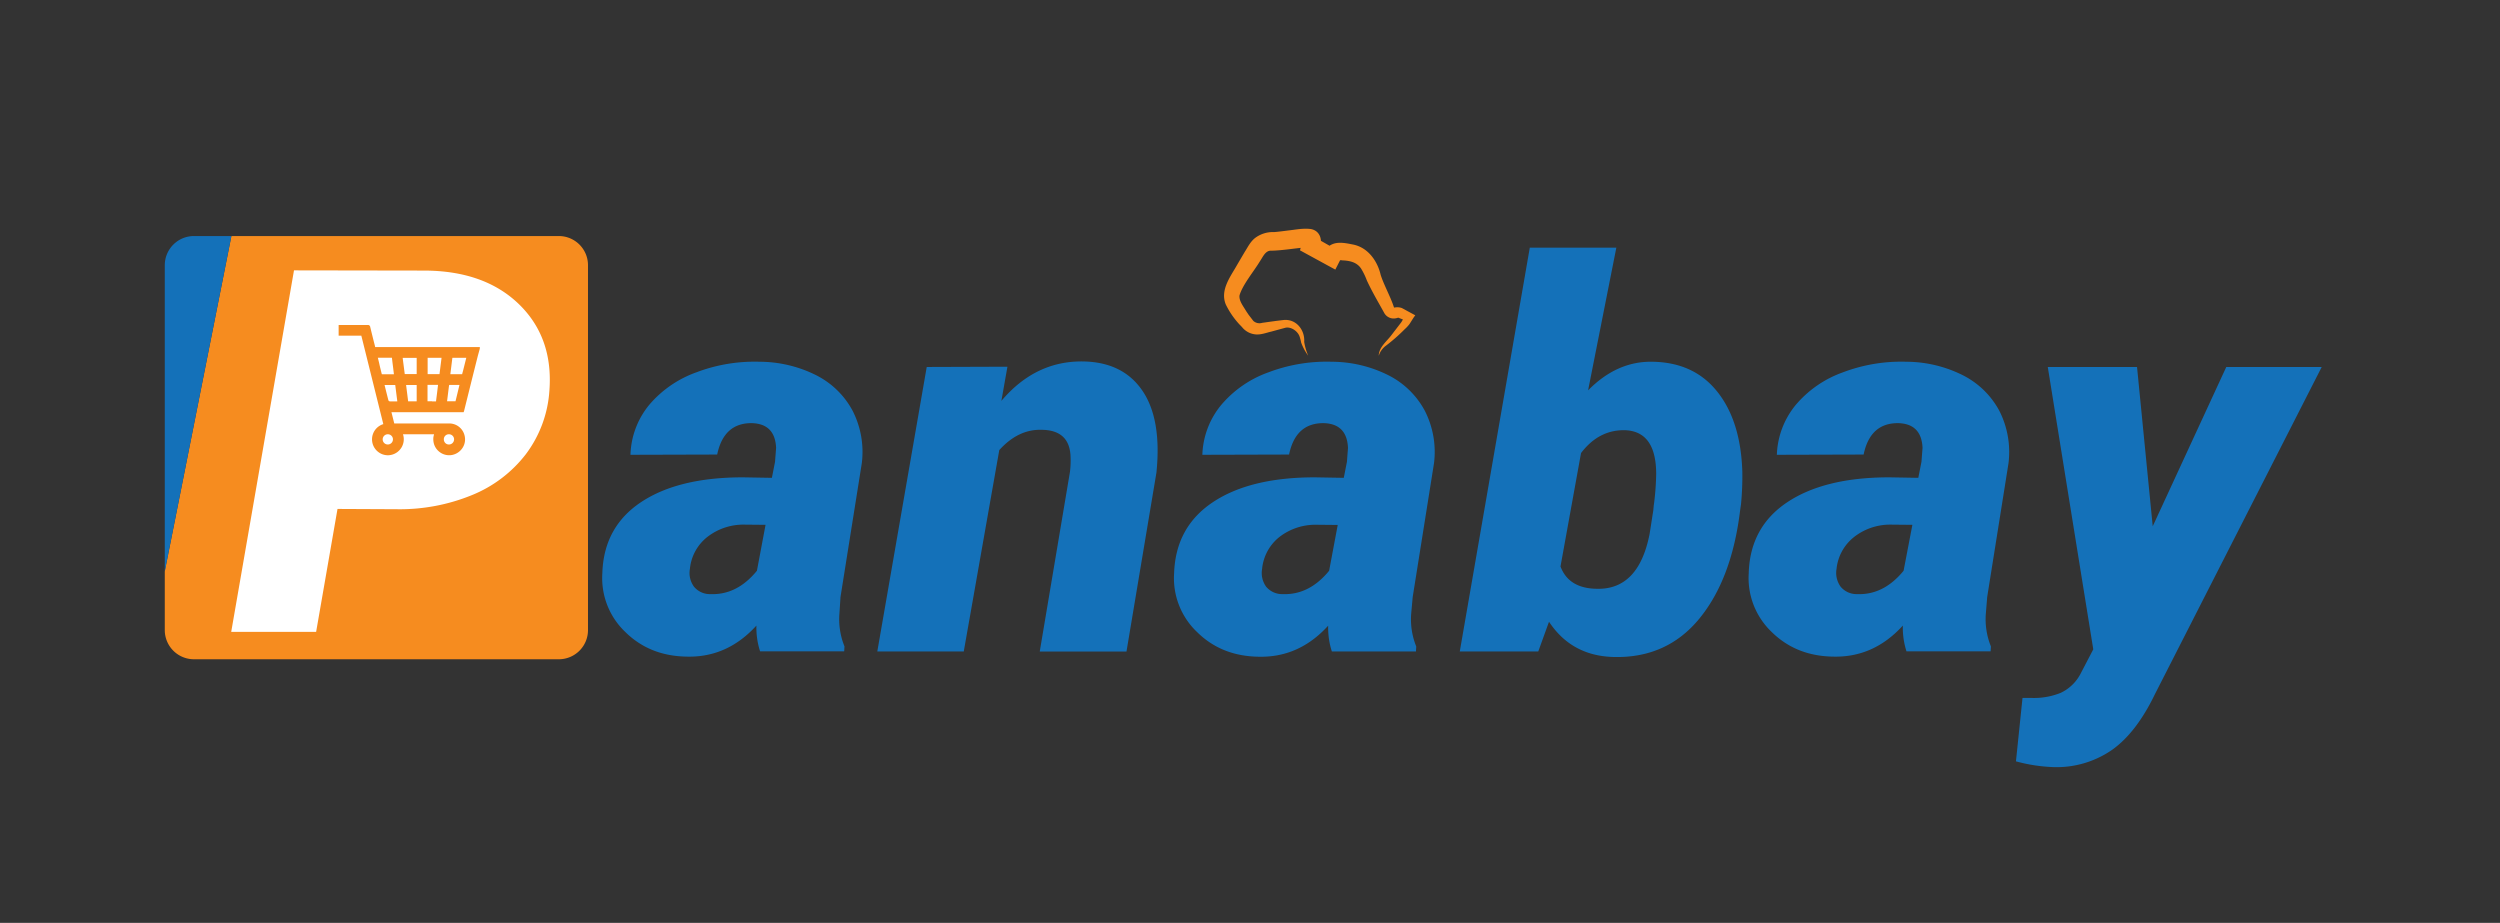 <svg id="Layer_1" data-name="Layer 1" xmlns="http://www.w3.org/2000/svg" viewBox="0 0 796.35 293.97"><rect x="0" y="0" width="796.35" height="293.97" fill="#333333" stroke="none"/><defs><style>.cls-1{fill:#1471b9;}.cls-2{fill:#f68c1f;}.cls-3{fill:#fff;}</style></defs><path class="cls-1" d="M267.73,190.18l6.79-42.64a28.83,28.83,0,0,0-2.93-16.7A26.87,26.87,0,0,0,260,119.53a40.48,40.48,0,0,0-18-4.3,52.29,52.29,0,0,0-20.23,3.39,35.26,35.26,0,0,0-15,10.38,26.22,26.22,0,0,0-5.94,15.87l27.62-.08q2.12-10.14,11.14-10c4.86.18,7.41,2.79,7.63,7.88l-.34,4.44-1,5.1-9.21-.16q-20.6,0-32.48,7.91t-12.32,22.65a23.66,23.66,0,0,0,7.29,18.68q7.78,7.69,19.6,7.87,12.89.33,22.19-9.89a24.58,24.58,0,0,0,1.17,8.21h26.79l.09-1.58a23.06,23.06,0,0,1-1.6-10.56Zm-26.62-8.37q-6.36,7.78-14.82,7.44a6.54,6.54,0,0,1-5.23-2.37,7.38,7.38,0,0,1-1.3-5.66A14.71,14.71,0,0,1,225.37,171a18.7,18.7,0,0,1,11.38-3.89l7.11.07Z"/><path class="cls-1" d="M363.92,124.48q-6.17-9.08-18.72-9.34-15.33-.31-26.22,12.56l1.93-10.89-25.71.09-15.74,90.61H307l11.31-64.14q6-6.62,13.3-6.46,8.81,0,9.38,8a29.17,29.17,0,0,1-.16,5.37l-9.63,57.26h27.63l9.54-57Q370.09,133.56,363.92,124.48Z"/><path class="cls-1" d="M450,190.18l6.79-42.64a28.83,28.83,0,0,0-2.93-16.7,26.87,26.87,0,0,0-11.6-11.31,40.45,40.45,0,0,0-18-4.3A52.29,52.29,0,0,0,404,118.62a35.2,35.2,0,0,0-15,10.38A26.22,26.22,0,0,0,383,144.87l27.62-.08q2.11-10.14,11.14-10c4.86.18,7.41,2.79,7.63,7.88l-.34,4.44-1,5.1-9.21-.16q-20.6,0-32.48,7.91T374,182.64a23.64,23.64,0,0,0,7.3,18.68q7.77,7.69,19.59,7.87,12.9.33,22.19-9.89a24.58,24.58,0,0,0,1.17,8.21h26.79l.09-1.58a23.06,23.06,0,0,1-1.6-10.56Zm-26.62-8.37q-6.36,7.78-14.83,7.44a6.64,6.64,0,0,1-5.24-2.37,7.46,7.46,0,0,1-1.28-5.66A14.71,14.71,0,0,1,407.61,171,18.7,18.7,0,0,1,419,167.15l7.12.07Z"/><path class="cls-1" d="M547,124.74q-7.47-9.36-20.77-9.51-11.22-.17-20.36,9.12l9-45.46H487.3L465,207.51h25l3.42-9.46q7.2,10.89,20.61,11.23,16.92.41,27.29-12.24t13-34.66l.26-1.77a92.29,92.29,0,0,0,.42-10.46Q554.46,134.05,547,124.74Zm-20.19,36-.16,1.75L525.48,170q-3.5,18-17,17.55-8.81-.18-11.4-7.11l6.54-36.12q5.78-7.61,14.32-7.27,9.63.58,9.62,14A84.85,84.85,0,0,1,526.83,160.75Z"/><path class="cls-1" d="M633,190.18l6.79-42.64a29,29,0,0,0-2.93-16.7,27,27,0,0,0-11.61-11.31,40.46,40.46,0,0,0-18-4.3A52.33,52.33,0,0,0,587,118.62,35.14,35.14,0,0,0,572,129a26.41,26.41,0,0,0-6,15.87l27.64-.08q2.1-10.14,11.14-10c4.86.18,7.4,2.79,7.63,7.88l-.35,4.44-1,5.1-9.21-.16q-20.6,0-32.5,7.91t-12.31,22.65a23.73,23.73,0,0,0,7.29,18.68q7.8,7.69,19.6,7.87,12.9.33,22.2-9.89a24.86,24.86,0,0,0,1.16,8.21h26.8l.09-1.58a23.06,23.06,0,0,1-1.6-10.56Zm-26.63-8.37q-6.36,7.78-14.82,7.44a6.61,6.61,0,0,1-5.24-2.37,7.5,7.5,0,0,1-1.3-5.66A14.83,14.83,0,0,1,590.67,171a18.66,18.66,0,0,1,11.38-3.89l7.12.07Z"/><path class="cls-1" d="M709.16,116.9l-23.43,50.74-5-50.74H652.3l14.49,89.94-3.93,7.54a13.73,13.73,0,0,1-6.44,6.32,22.74,22.74,0,0,1-9,1.63h-3.17l-2.09,20.19a51.93,51.93,0,0,0,12.14,1.84,31,31,0,0,0,18.46-5.49q7.76-5.48,13.69-17.79L739.56,116.9Z"/><path class="cls-2" d="M439.18,113.25c.11-2.77,2.67-4.58,4.17-6.66l3-3.91a12.8,12.8,0,0,0,1.21-2.43l.61,2-2.07-.79c-1-.37-.42-.29-1.32-.11A3.44,3.44,0,0,1,441,99.81c-2-3.65-3.77-6.55-5.6-10.47a21.91,21.91,0,0,0-1.79-3.71c-1.34-2.11-3.66-2.59-6-2.69a2.34,2.34,0,0,0-.94,0,.54.54,0,0,0,.22-.11c.1-.12-1.52,3-1.53,3.05l-2.61-1.42-8.65-4.72c.1-.33.75-2.61.77-2.89a2.06,2.06,0,0,0,.79,1.54,1.64,1.64,0,0,0,.74.38c-3.58.25-7.62,1-11.4,1.09-1.93-.14-2.7,2-3.65,3.34-1.94,3.25-5.52,7.46-6.52,10.91-.19,1.67,1.12,3.32,2,4.79.16.3.72,1.06.88,1.34.47.6,1,1.31,1.55,2a2.92,2.92,0,0,0,2.79.6c2.21-.31,4.74-.68,7-.92,4-.28,6.66,3.36,6.39,7a19.06,19.06,0,0,0,1.27,4.38,17,17,0,0,1-2.24-4.17,13.3,13.3,0,0,0-.58-2.15c-.72-1.67-2.82-3-4.5-2.56l-4.41,1.2c-1.61.36-3.3,1.09-5.12.89a6.23,6.23,0,0,1-4.22-2.31c-.3-.33-.9-.91-1.2-1.27A26.24,26.24,0,0,1,390.47,97c-1.94-4.67,1.64-9.08,3.66-12.73l2.35-4c1-1.54,1.79-3.29,3.38-4.51a9.4,9.4,0,0,1,6-1.83c1.44-.12,2.92-.31,4.45-.51,2.38-.25,4.75-.78,7.27-.46,3,.57,3.76,3.6,2.83,6.12L419,75.71l6.56,3.72-4,1.38a6.29,6.29,0,0,1,1.07-1.71c2.16-2.54,5.67-1.73,8.18-1.24,5,.89,8,5.39,9,9.74,1,3.14,3.29,7.27,4.24,10.37-.1,0,0,0,.17,0a4.41,4.41,0,0,1,2.27.13l.28.14.53.28c.79.45,2.73,1.48,3.53,1.92-.74.92-1.18,1.8-1.91,2.87a11.82,11.82,0,0,1-1.49,1.58,55.4,55.4,0,0,1-6,5.26,6.28,6.28,0,0,0-2.21,3.07Z"/><path class="cls-2" d="M187.3,84.45V200.73A9.29,9.29,0,0,1,178,210H61.76a9.29,9.29,0,0,1-9.27-9.26V182L73.71,75.19H178A9.29,9.29,0,0,1,187.3,84.45Z"/><path class="cls-3" d="M147.22,119.19s0,0,0-.06c.1-.3.17-.62.25-.93l.06-.22c.33-1.33.66-2.65,1-4H144.1l-.65,5.22h3.77Z"/><path class="cls-3" d="M146.36,122.61H146c-1,0-1.93,0-2.88,0a.61.61,0,0,0-.07.14c-.08.48-.13,1-.19,1.43l-.45,3.64h2.69Z"/><path class="cls-3" d="M143,141.59h0a1.63,1.63,0,0,0,1.64-1.61,1.58,1.58,0,0,0-.47-1.17,1.61,1.61,0,0,0-1.16-.48h0a1.58,1.58,0,0,0-1.63,1.6,1.65,1.65,0,0,0,.47,1.19A1.61,1.61,0,0,0,143,141.59Z"/><polygon class="cls-3" points="140.65 113.98 136.22 113.98 136.22 119.18 140 119.18 140.65 113.98"/><path class="cls-3" d="M123.53,138.33a1.63,1.63,0,0,0,0,3.26h0a1.65,1.65,0,0,0,1.15-.47,1.63,1.63,0,0,0,.49-1.17,1.59,1.59,0,0,0-.48-1.15,1.62,1.62,0,0,0-1.17-.47Z"/><polygon class="cls-3" points="130.01 127.84 132.73 127.84 132.73 122.64 129.36 122.64 130.01 127.84"/><path class="cls-3" d="M128.93,119.16h0s.08,0,.11,0c.54,0,1.09,0,1.64,0h2.05V114h-4.46l.08.67C128.55,116.18,128.73,117.67,128.93,119.16Z"/><path class="cls-3" d="M121.6,119.12c0,.08,0,.09.16.09h3.7a.76.76,0,0,0,0-.15l-.2-1.68c-.14-1.12-.28-2.24-.41-3.36a.32.32,0,0,0,0-.06h-4.49l.4,1.63C121,116.76,121.32,117.94,121.6,119.12Z"/><path class="cls-3" d="M165.27,96.86Q154.23,86.2,135,86.19l-41.35-.07-20,115.16h27.05l6.81-39.16,19,.09a60.65,60.65,0,0,0,23.85-4.51,41.16,41.16,0,0,0,17.13-13A37.7,37.7,0,0,0,175,124.51Q176.31,107.55,165.27,96.86ZM152.83,111.1l-.22.8c-.16.58-.32,1.15-.47,1.73q-1.37,5.43-2.72,10.87l-1.56,6.26c0,.08-.05.16-.08.25l-.09.29h-23l.9,3.59H143a5,5,0,0,1,5,3.91,4.94,4.94,0,0,1-.65,3.85,5.16,5.16,0,0,1-3.32,2.27,5,5,0,0,1-3.85-.83,5,5,0,0,1-2.08-3.29,6.09,6.09,0,0,1-.06-1.4,6.17,6.17,0,0,1,.2-.95l0-.11h-9.87a5.1,5.1,0,0,1-3.81,6.57,5,5,0,0,1-1,.11,5.07,5.07,0,0,1-1.46-9.92l-7-28.17h-7.23v-3.41l.38,0h8.89a.71.71,0,0,1,.79.62c.39,1.64.8,3.28,1.21,4.91l.34,1.32a1.8,1.8,0,0,0,0,.19h33.37Z"/><path class="cls-3" d="M137.62,127.86h1.28s0-.06,0-.1l.14-1.15c.07-.5.13-1,.19-1.5l.24-2,.06-.52h-3.35v5.22h1.41Z"/><path class="cls-3" d="M122.51,122.69l.44,1.78.63,2.5c.22.89.22.89,1.12.89h1.86l-.66-5.22h-3.4A.11.11,0,0,0,122.51,122.69Z"/><path class="cls-1" d="M73.71,75.19,52.49,182V84.45a9.29,9.29,0,0,1,9.27-9.26Z"/></svg>